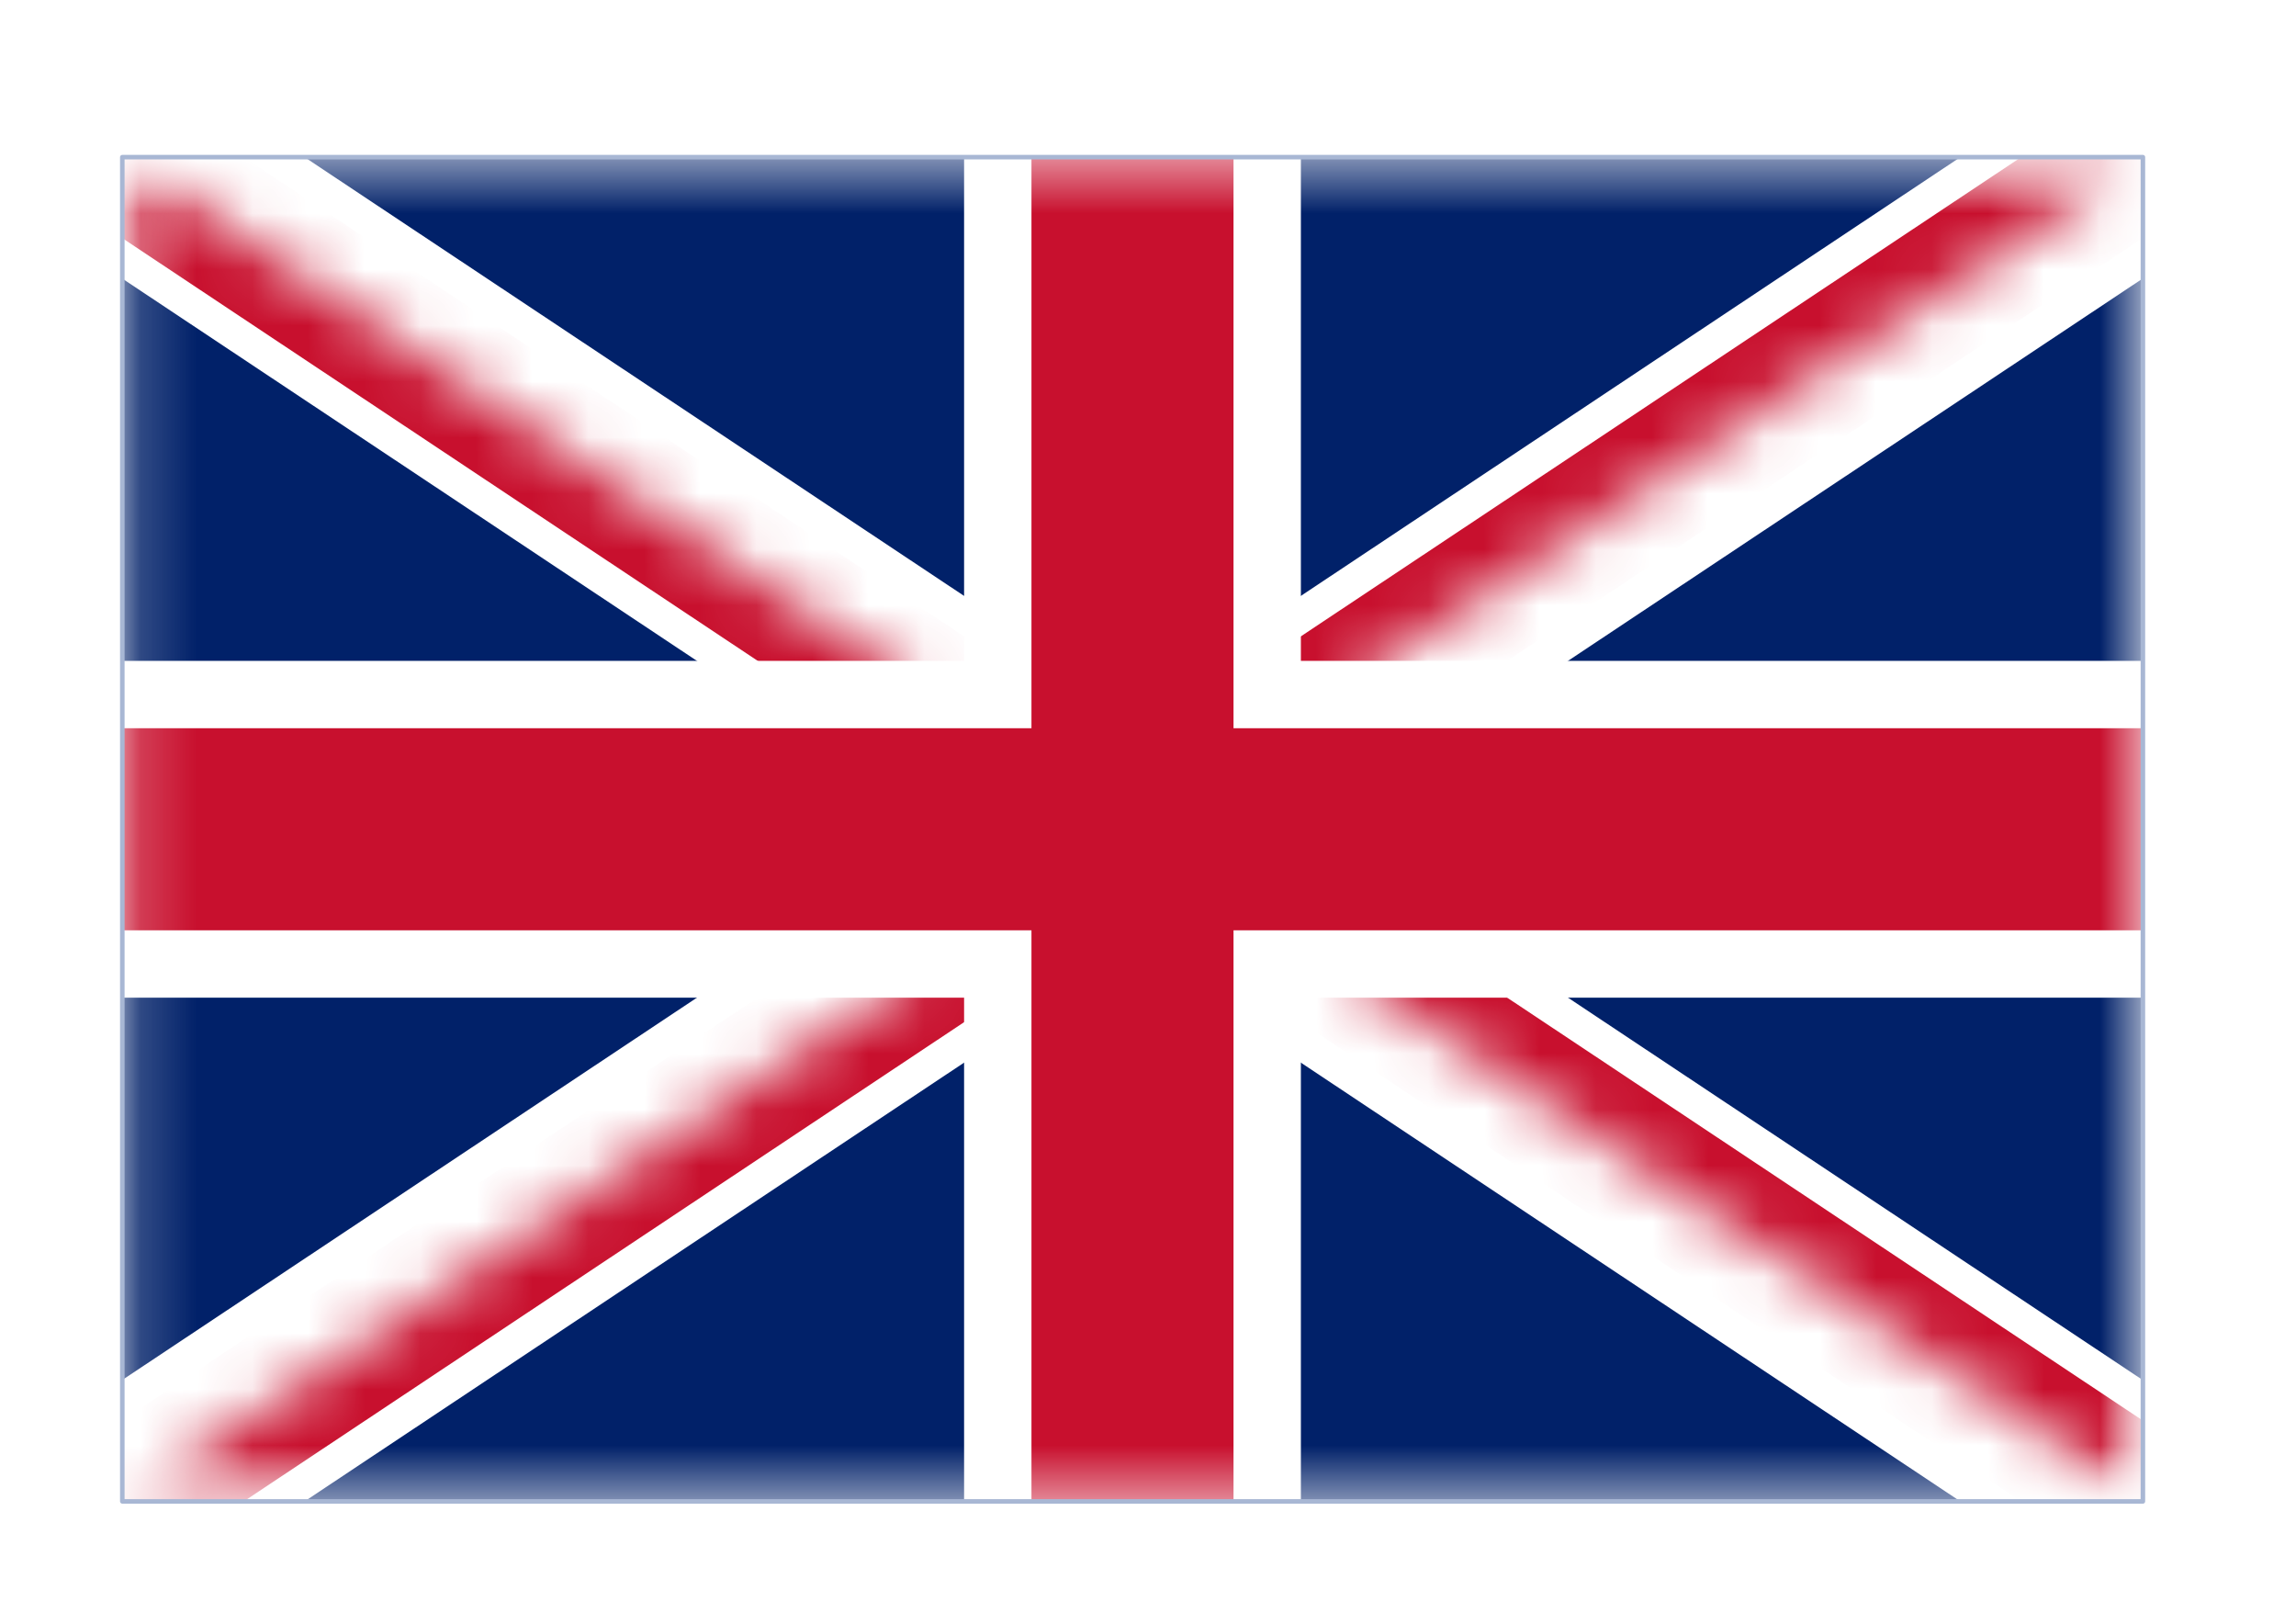 <svg width="41" height="29" viewBox="0 0 41 29" fill="none" xmlns="http://www.w3.org/2000/svg">
<g filter="url(#filter0_dd_2602_2976)">
<g clip-path="url(#clip0_2602_2976)">
<rect x="2.184" y="1.5" width="36.082" height="24" fill="white"/>
<mask id="mask0_2602_2976" style="mask-type:luminance" maskUnits="userSpaceOnUse" x="2" y="1" width="37" height="25">
<path d="M2.182 1.5V25.5H38.263V1.5H2.182Z" fill="white"/>
</mask>
<g mask="url(#mask0_2602_2976)">
<path d="M2.182 1.5V25.5H38.263V1.5H2.182Z" fill="#012169"/>
<path d="M2.182 1.5L38.263 25.5L2.182 1.5ZM38.263 1.5L2.182 25.5L38.263 1.5Z" fill="#000008"/>
<path d="M2.182 1.5L38.263 25.5M38.263 1.5L2.182 25.5" stroke="white" stroke-width="3.608"/>
<mask id="mask1_2602_2976" style="mask-type:luminance" maskUnits="userSpaceOnUse" x="2" y="1" width="37" height="25">
<path d="M20.223 13.5H38.263V25.5L20.223 13.5ZM20.223 13.5V25.5H2.182L20.223 13.5ZM20.223 13.5H2.182V1.5L20.223 13.5ZM20.223 13.5V1.5H38.263L20.223 13.5Z" fill="white"/>
</mask>
<g mask="url(#mask1_2602_2976)">
<path d="M2.182 1.5L38.263 25.5L2.182 1.5ZM38.263 1.5L2.182 25.5L38.263 1.5Z" fill="#000008"/>
<path d="M2.182 1.5L38.263 25.5M38.263 1.5L2.182 25.5" stroke="#C8102E" stroke-width="2.405"/>
</g>
<path d="M20.223 1.5V25.5V1.5ZM2.182 13.5H38.263H2.182Z" fill="#000008"/>
<path d="M20.223 1.5V25.5M2.182 13.5H38.263" stroke="white" stroke-width="6.014"/>
<path d="M20.223 1.5V25.5V1.5ZM2.182 13.5H38.263H2.182Z" fill="#000008"/>
<path d="M20.223 1.5V25.5M2.182 13.5H38.263" stroke="#C8102E" stroke-width="3.608"/>
</g>
</g>
<rect x="2.184" y="1.5" width="36.082" height="24" stroke="#A8B7D4" stroke-width="0.081" stroke-linejoin="round"/>
</g>
<defs>
<filter id="filter0_dd_2602_2976" x="0.183" y="0.806" width="40.082" height="28" filterUnits="userSpaceOnUse" color-interpolation-filters="sRGB">
<feFlood flood-opacity="0" result="BackgroundImageFix"/>
<feColorMatrix in="SourceAlpha" type="matrix" values="0 0 0 0 0 0 0 0 0 0 0 0 0 0 0 0 0 0 127 0" result="hardAlpha"/>
<feOffset dy="1.306"/>
<feGaussianBlur stdDeviation="0.98"/>
<feComposite in2="hardAlpha" operator="out"/>
<feColorMatrix type="matrix" values="0 0 0 0 0.259 0 0 0 0 0.278 0 0 0 0 0.298 0 0 0 0.08 0"/>
<feBlend mode="normal" in2="BackgroundImageFix" result="effect1_dropShadow_2602_2976"/>
<feColorMatrix in="SourceAlpha" type="matrix" values="0 0 0 0 0 0 0 0 0 0 0 0 0 0 0 0 0 0 127 0" result="hardAlpha"/>
<feOffset/>
<feGaussianBlur stdDeviation="0.082"/>
<feComposite in2="hardAlpha" operator="out"/>
<feColorMatrix type="matrix" values="0 0 0 0 0.259 0 0 0 0 0.278 0 0 0 0 0.298 0 0 0 0.32 0"/>
<feBlend mode="normal" in2="effect1_dropShadow_2602_2976" result="effect2_dropShadow_2602_2976"/>
<feBlend mode="normal" in="SourceGraphic" in2="effect2_dropShadow_2602_2976" result="shape"/>
</filter>
<clipPath id="clip0_2602_2976">
<rect x="2.184" y="1.5" width="36.082" height="24" fill="white"/>
</clipPath>
</defs>
</svg>

